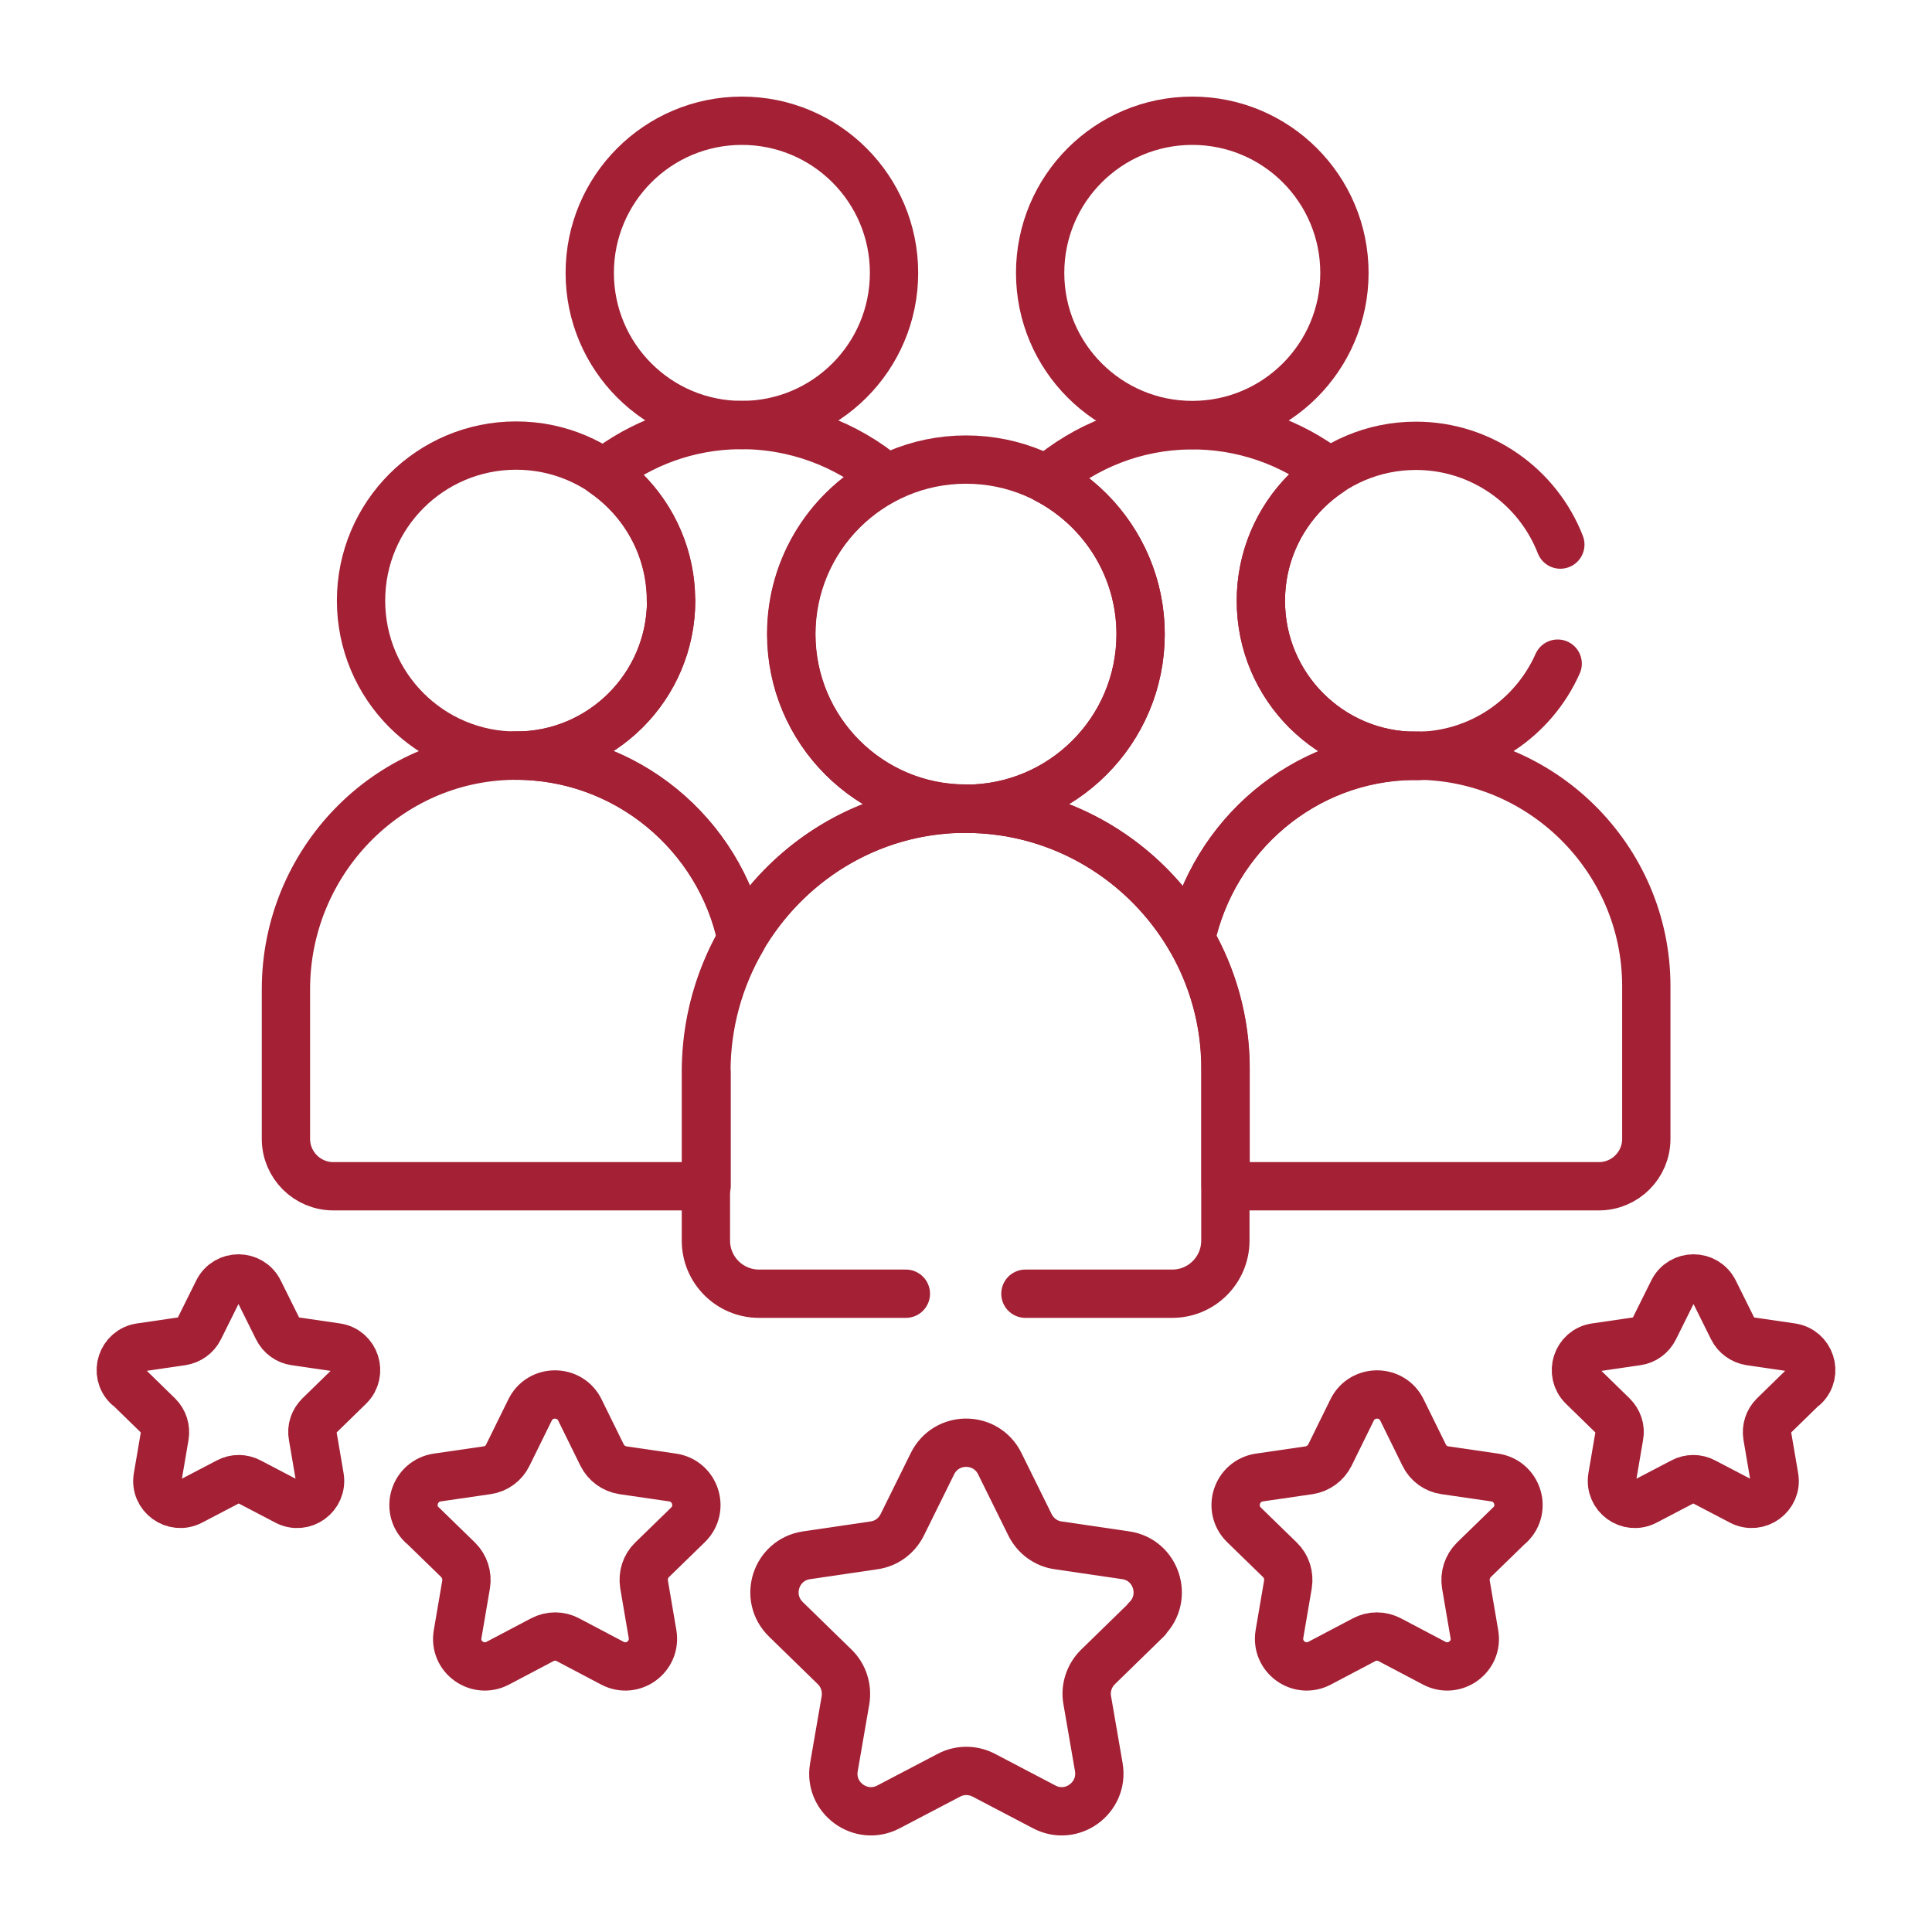 <?xml version="1.0" encoding="UTF-8"?>
<svg id="Layer_2" data-name="Layer 2" xmlns="http://www.w3.org/2000/svg" xmlns:xlink="http://www.w3.org/1999/xlink" viewBox="0 0 80 80">
  <defs>
    <clipPath id="clippath">
      <rect width="80" height="80" style="fill: none;"/>
    </clipPath>
  </defs>
  <g id="Layer_1-2" data-name="Layer 1">
    <g style="clip-path: url(#clippath); fill: none;">
      <g>
        <circle cx="40" cy="26.26" r="7.23" style="fill: none; stroke: #a32035; stroke-linecap: round; stroke-linejoin: round; stroke-width: 2px;"/>
        <circle cx="49.37" cy="11.3" r="6.3" style="fill: none; stroke: #a32035; stroke-linecap: round; stroke-linejoin: round; stroke-width: 2px;"/>
        <circle cx="30.72" cy="11.3" r="6.3" style="fill: none; stroke: #a32035; stroke-linecap: round; stroke-linejoin: round; stroke-width: 2px;"/>
        <circle cx="21.37" cy="24.87" r="6.42" style="fill: none; stroke: #a32035; stroke-linecap: round; stroke-linejoin: round; stroke-width: 2px;"/>
        <path d="m58.5,31.29c-4.53.06-8.26,3.32-9.19,7.59.91,1.58,1.44,3.41,1.44,5.36v4.86c.09.01.19.02.29.02h15.17c1.08,0,1.96-.88,1.96-1.96v-6.33c0-5.29-4.37-9.61-9.67-9.54Z" style="fill: none; stroke: #a32035; stroke-linecap: round; stroke-linejoin: round; stroke-width: 2px;"/>
        <path d="m29.25,44.38c0-1.99.53-3.86,1.47-5.48-.91-4.37-4.83-7.67-9.47-7.61-5.24.07-9.41,4.43-9.41,9.67v6.2c0,1.08.88,1.96,1.96,1.96h15.17c.1,0,.2,0,.29-.02v-4.71Z" style="fill: none; stroke: #a32035; stroke-linecap: round; stroke-linejoin: round; stroke-width: 2px;"/>
        <path d="m27.79,24.87c0,3.54-2.87,6.42-6.42,6.42,0,0-.02,0-.03,0h0c4.6-.01,8.47,3.27,9.37,7.61,0,0,0,0,0,0,1.84-3.18,5.22-5.36,9.14-5.42.05,0,.1,0,.14,0-3.99,0-7.23-3.24-7.23-7.23,0-2.82,1.61-5.25,3.96-6.45-1.66-1.4-3.81-2.23-6.14-2.2-2.11.03-4.04.76-5.59,1.98,1.68,1.16,2.79,3.1,2.79,5.29Z" style="fill: none; stroke: #a32035; stroke-linecap: round; stroke-linejoin: round; stroke-width: 2px;"/>
        <path d="m47.23,26.26c0,3.99-3.24,7.23-7.23,7.23,3.97,0,7.45,2.18,9.31,5.4,0,0,0,0,0,0,.93-4.27,4.66-7.53,9.19-7.59.08,0,.16,0,.24,0h0s-.08,0-.11,0c-3.54,0-6.42-2.87-6.42-6.42,0-2.22,1.13-4.18,2.85-5.33-1.61-1.24-3.63-1.97-5.81-1.94-2.26.03-4.31.87-5.91,2.24,2.31,1.21,3.89,3.63,3.89,6.41Z" style="fill: none; stroke: #a32035; stroke-linecap: round; stroke-linejoin: round; stroke-width: 2px;"/>
        <path d="m47.47,67.05c.92-.9.41-2.47-.86-2.65l-2.79-.41c-.51-.07-.94-.39-1.17-.85l-1.25-2.53c-.57-1.16-2.22-1.16-2.79,0l-1.25,2.53c-.23.46-.66.78-1.17.85l-2.79.41c-1.28.19-1.78,1.75-.86,2.65l2.02,1.97c.37.36.53.87.45,1.38l-.48,2.78c-.22,1.27,1.12,2.24,2.26,1.64l2.5-1.31c.45-.24.99-.24,1.45,0l2.5,1.31c1.14.6,2.47-.37,2.26-1.64l-.48-2.78c-.09-.5.08-1.02.45-1.38l2.02-1.97Z" style="fill: none; stroke: #a32035; stroke-linecap: round; stroke-linejoin: round; stroke-width: 2px;"/>
        <path d="m62.53,63.14c.68-.66.31-1.82-.64-1.96l-2.06-.3c-.37-.05-.7-.29-.86-.63l-.92-1.87c-.42-.85-1.64-.85-2.06,0l-.92,1.87c-.17.34-.49.57-.86.63l-2.06.3c-.94.14-1.32,1.29-.64,1.96l1.49,1.45c.27.26.39.64.33,1.02l-.35,2.05c-.16.94.82,1.65,1.66,1.21l1.84-.97c.33-.18.73-.18,1.07,0l1.84.97c.84.44,1.83-.27,1.66-1.21l-.35-2.05c-.06-.37.06-.75.33-1.02l1.49-1.45Z" style="fill: none; stroke: #a32035; stroke-linecap: round; stroke-linejoin: round; stroke-width: 2px;"/>
        <path d="m74.71,57.41c.57-.55.25-1.51-.53-1.62l-1.71-.25c-.31-.05-.58-.24-.72-.52l-.77-1.55c-.35-.71-1.36-.71-1.71,0l-.77,1.55c-.14.28-.41.48-.72.52l-1.71.25c-.78.11-1.09,1.07-.53,1.62l1.24,1.21c.22.22.33.53.27.84l-.29,1.7c-.13.78.68,1.37,1.38,1l1.53-.8c.28-.15.61-.15.89,0l1.53.8c.7.37,1.52-.23,1.38-1l-.29-1.7c-.05-.31.05-.62.27-.84l1.24-1.21Z" style="fill: none; stroke: #a32035; stroke-linecap: round; stroke-linejoin: round; stroke-width: 2px;"/>
        <path d="m17.47,63.14c-.68-.66-.31-1.82.64-1.96l2.06-.3c.37-.05.7-.29.86-.63l.92-1.87c.42-.85,1.64-.85,2.06,0l.92,1.87c.17.34.49.57.86.63l2.06.3c.94.14,1.32,1.29.64,1.96l-1.49,1.45c-.27.26-.39.64-.33,1.02l.35,2.05c.16.94-.82,1.65-1.66,1.21l-1.84-.97c-.33-.18-.73-.18-1.07,0l-1.84.97c-.84.44-1.83-.27-1.66-1.21l.35-2.05c.06-.37-.06-.75-.33-1.02l-1.49-1.45Z" style="fill: none; stroke: #a32035; stroke-linecap: round; stroke-linejoin: round; stroke-width: 2px;"/>
        <path d="m5.29,57.41c-.57-.55-.25-1.51.53-1.62l1.71-.25c.31-.05.58-.24.72-.52l.77-1.55c.35-.71,1.36-.71,1.71,0l.77,1.55c.14.28.41.48.72.52l1.71.25c.78.11,1.09,1.07.53,1.62l-1.24,1.21c-.22.22-.33.53-.27.84l.29,1.7c.13.78-.68,1.37-1.38,1l-1.53-.8c-.28-.15-.61-.15-.89,0l-1.53.8c-.7.37-1.52-.23-1.38-1l.29-1.7c.05-.31-.05-.62-.27-.84l-1.24-1.21Z" style="fill: none; stroke: #a32035; stroke-linecap: round; stroke-linejoin: round; stroke-width: 2px;"/>
        <path d="m42.46,53.57h6.08c1.22,0,2.2-.99,2.2-2.2v-7.13c0-5.96-4.92-10.83-10.9-10.75-5.9.08-10.61,4.99-10.61,10.89v6.99c0,1.22.99,2.2,2.2,2.2h6.08" style="fill: none; stroke: #a32035; stroke-linecap: round; stroke-linejoin: round; stroke-width: 2px;"/>
        <path d="m64.61,22.55c-.93-2.39-3.26-4.09-5.98-4.09-3.54,0-6.42,2.87-6.42,6.42s2.87,6.42,6.42,6.42c2.62,0,4.87-1.57,5.87-3.82" style="fill: none; stroke: #a32035; stroke-linecap: round; stroke-linejoin: round; stroke-width: 2px;"/>
      </g>
    </g>
  </g>
</svg>